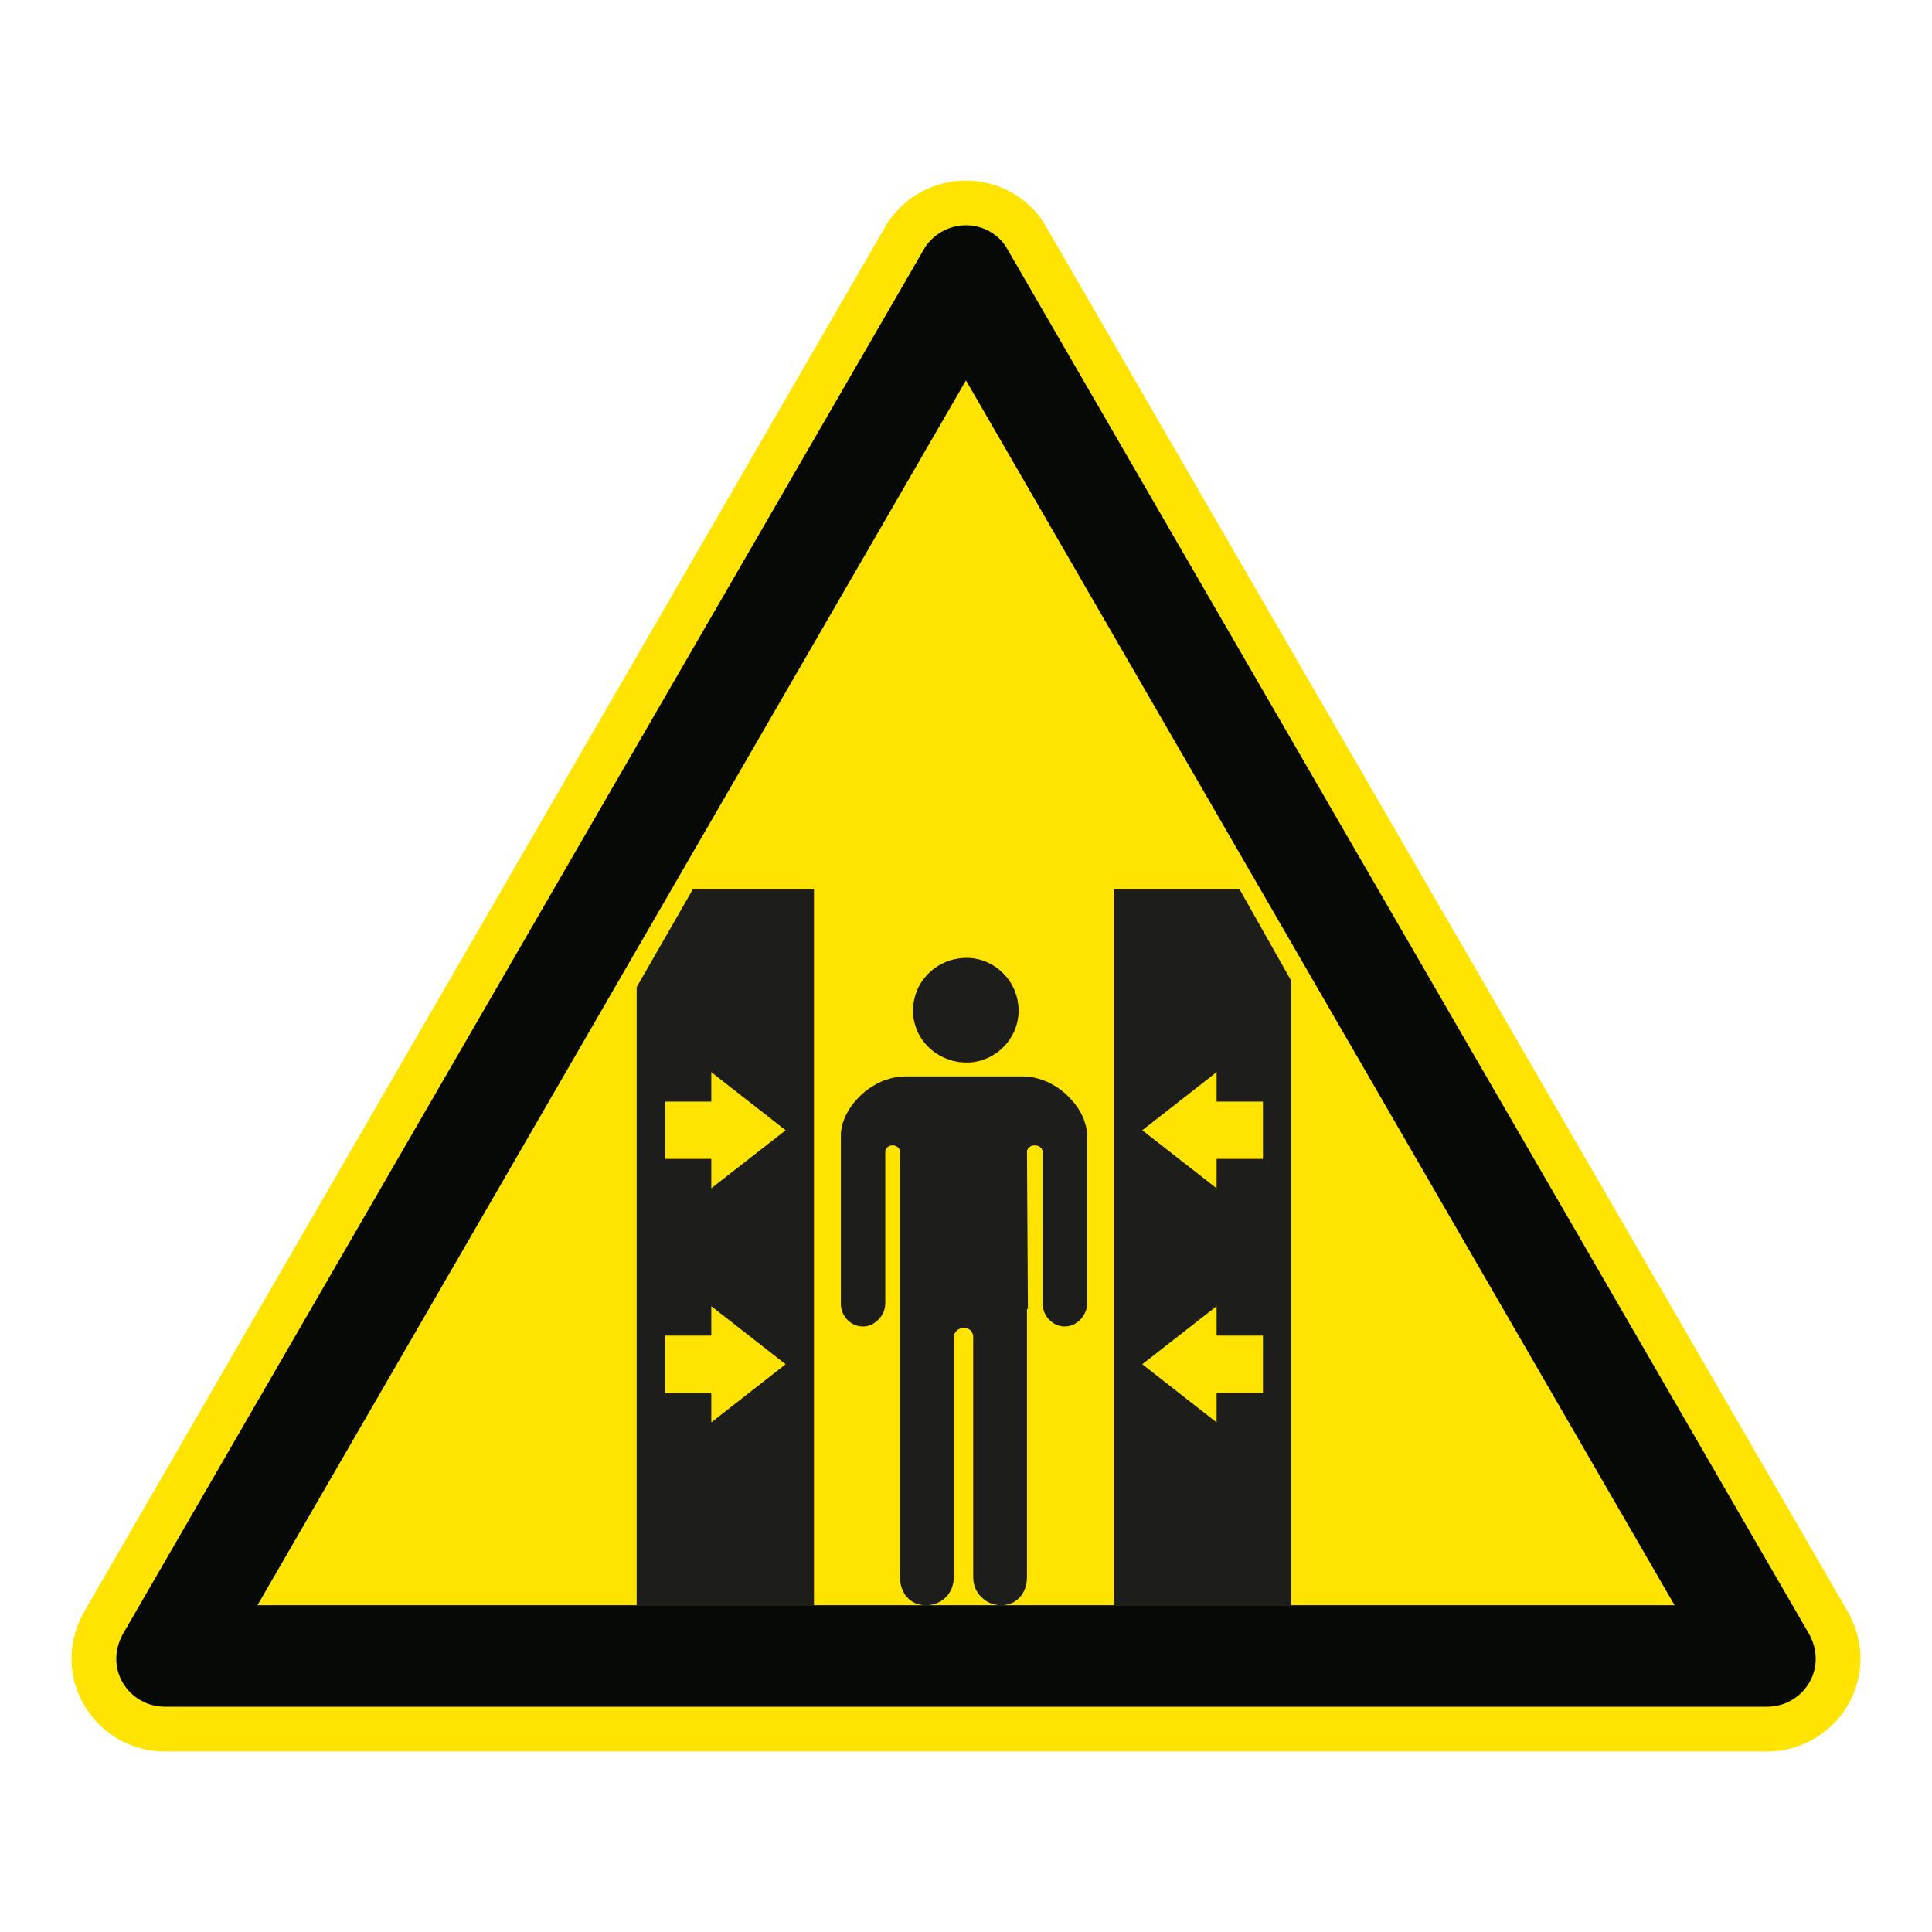 <?xml version="1.0" encoding="UTF-8"?>
<svg xmlns="http://www.w3.org/2000/svg" viewBox="0 0 306.142 306.142">
  <g id="Calque_7" data-name="Calque 7">
    <path d="M165.552,35.565l-.071-.122-.075-.119c-2.623-4.142-7.351-6.715-12.339-6.715-4.918,0-9.516,2.435-12.299,6.513l-.149.218-.132.228L13.603,254.92c-1.482,2.439-2.264,5.173-2.264,7.915,0,8.105,6.641,14.699,14.804,14.699h253.846c8.168,0,14.814-6.594,14.814-14.699,0-2.72-.78-5.451-2.258-7.902L165.552,35.565Z" style="fill: #ffe401;"/>
  </g>
  <g id="Calque_1" data-name="Calque 1">
    <g>
      <path d="M196.42,140.921h-19.907v113.436h28.1v-98.929l-8.193-14.507ZM192.779,169.891v4.667h7.345v9.082h-7.345v4.654l-11.775-9.194,11.775-9.209ZM192.779,206.981v4.657h7.345v9.098h-7.345v4.654l-11.775-9.213,11.775-9.197Z" style="fill: #1d1d1b;"/>
      <path d="M109.786,140.921l-8.9,15.495v97.94h28.094v-113.436h-19.193ZM105.377,220.736v-9.098h7.335v-4.657l11.779,9.197-11.779,9.213v-4.654h-7.335ZM112.713,174.558v-4.667l11.779,9.209-11.779,9.194v-4.654h-7.335v-9.082h7.335Z" style="fill: #1d1d1b;"/>
      <polygon points="144.724 160.991 144.769 161.402 144.852 161.81 144.953 162.209 145.065 162.601 145.199 162.98 145.346 163.36 145.508 163.723 145.709 164.064 145.904 164.411 146.136 164.756 146.363 165.068 146.631 165.384 146.889 165.68 147.172 165.958 147.469 166.238 147.778 166.499 148.094 166.748 148.441 166.965 148.769 167.175 149.13 167.376 149.49 167.555 149.872 167.717 150.264 167.867 150.657 168.001 151.055 168.116 151.466 168.195 151.89 168.281 152.317 168.323 152.751 168.358 153.194 168.358 153.602 168.358 153.997 168.323 154.412 168.281 154.804 168.195 155.196 168.116 155.578 168.001 155.955 167.867 156.331 167.717 156.694 167.555 157.045 167.376 157.386 167.175 157.717 166.965 158.046 166.748 158.355 166.499 158.655 166.238 158.951 165.958 159.228 165.68 159.49 165.384 159.738 165.068 159.971 164.756 160.182 164.411 160.379 164.064 160.574 163.723 160.743 163.36 160.889 162.98 161.02 162.601 161.138 162.209 161.233 161.81 161.3 161.402 161.367 160.991 161.399 160.58 161.399 160.156 161.399 159.707 161.367 159.279 161.3 158.852 161.233 158.441 161.138 158.03 161.02 157.631 160.889 157.242 160.743 156.863 160.574 156.496 160.379 156.136 160.182 155.779 159.971 155.444 159.738 155.116 159.49 154.807 159.228 154.498 158.951 154.214 158.655 153.937 158.355 153.669 158.046 153.423 157.717 153.191 157.386 152.977 157.045 152.783 156.694 152.601 156.331 152.435 155.955 152.285 155.578 152.158 155.196 152.04 154.804 151.96 154.412 151.877 153.997 151.829 153.602 151.794 153.194 151.782 152.751 151.794 152.317 151.829 151.89 151.877 151.466 151.96 151.055 152.04 150.657 152.158 150.264 152.285 149.872 152.435 149.49 152.601 149.13 152.783 148.769 152.977 148.441 153.191 148.094 153.423 147.778 153.669 147.469 153.937 147.172 154.214 146.889 154.498 146.631 154.807 146.363 155.116 146.136 155.444 145.904 155.779 145.709 156.136 145.508 156.496 145.346 156.863 145.199 157.242 145.065 157.631 144.953 158.03 144.852 158.441 144.769 158.852 144.724 159.279 144.692 159.707 144.673 160.156 144.692 160.58 144.724 160.991" style="fill: #1d1d1b;"/>
      <polygon points="172.209 179.155 172.136 178.753 172.059 178.348 171.925 177.931 171.798 177.523 171.632 177.108 171.453 176.697 171.233 176.302 171.004 175.894 170.758 175.498 170.478 175.119 170.197 174.743 169.882 174.383 169.557 174.022 169.216 173.672 168.868 173.343 168.492 173.012 168.097 172.7 167.698 172.425 167.268 172.139 166.844 171.896 166.401 171.645 165.954 171.434 165.479 171.237 165.014 171.074 164.523 170.924 164.029 170.793 163.538 170.698 163.031 170.631 162.518 170.58 161.995 170.564 152.751 170.564 143.503 170.564 142.977 170.58 142.467 170.631 141.96 170.698 141.463 170.793 140.969 170.924 140.478 171.074 140 171.237 139.541 171.434 139.095 171.645 138.651 171.896 138.227 172.139 137.797 172.425 137.402 172.7 137.007 173.012 136.63 173.343 136.286 173.672 135.935 174.022 135.61 174.383 135.295 174.743 135.014 175.119 134.737 175.498 134.488 175.894 134.262 176.302 134.049 176.697 133.866 177.108 133.704 177.523 133.554 177.931 133.44 178.348 133.354 178.753 133.29 179.155 133.245 179.563 133.245 179.958 133.245 206.522 133.245 206.7 133.245 206.882 133.27 207.06 133.305 207.229 133.373 207.577 133.491 207.902 133.554 208.071 133.634 208.214 133.717 208.383 133.803 208.527 133.997 208.81 134.227 209.072 134.342 209.206 134.459 209.32 134.593 209.432 134.737 209.534 134.868 209.63 135.014 209.732 135.183 209.811 135.329 209.891 135.495 209.958 135.658 210.012 135.84 210.076 136.002 210.108 136.187 210.14 136.366 210.172 136.567 210.188 136.761 210.188 136.908 210.188 137.089 210.172 137.239 210.156 137.402 210.127 137.565 210.076 137.73 210.025 137.88 209.974 138.046 209.913 138.192 209.847 138.355 209.757 138.485 209.658 138.636 209.563 138.919 209.368 139.18 209.117 139.407 208.874 139.621 208.594 139.805 208.284 139.971 207.972 140.035 207.806 140.102 207.625 140.15 207.459 140.198 207.274 140.229 207.095 140.249 206.898 140.268 206.719 140.28 206.522 140.28 182.607 140.28 182.47 140.3 182.342 140.328 182.228 140.379 182.129 140.43 182.027 140.497 181.928 140.561 181.852 140.643 181.782 140.727 181.718 140.826 181.648 140.905 181.6 141.023 181.568 141.119 181.53 141.237 181.52 141.332 181.501 141.447 181.501 141.565 181.501 141.661 181.52 141.779 181.53 141.877 181.568 141.973 181.6 142.075 181.648 142.174 181.718 142.254 181.782 142.336 181.852 142.403 181.928 142.467 182.027 142.518 182.129 142.566 182.228 142.598 182.342 142.617 182.47 142.617 182.607 142.617 205.211 142.617 249.964 142.636 250.197 142.636 250.42 142.668 250.637 142.696 250.866 142.732 251.08 142.783 251.294 142.85 251.498 142.914 251.708 142.996 251.903 143.076 252.087 143.159 252.263 143.258 252.444 143.372 252.633 143.487 252.795 143.602 252.942 143.733 253.085 143.886 253.232 143.962 253.321 144.017 253.385 144.179 253.5 144.329 253.63 144.491 253.745 144.673 253.85 144.852 253.946 145.033 254.029 145.228 254.108 145.429 254.172 145.626 254.223 145.84 254.271 146.053 254.306 146.267 254.341 146.5 254.357 146.726 254.357 146.959 254.357 147.188 254.341 147.417 254.306 147.635 254.271 147.848 254.223 148.062 254.172 148.272 254.108 148.473 254.029 148.67 253.946 148.849 253.85 149.05 253.745 149.213 253.63 149.394 253.5 149.56 253.385 149.628 253.321 149.723 253.232 149.872 253.085 150.019 252.942 150.15 252.795 150.28 252.633 150.398 252.444 150.51 252.263 150.612 252.087 150.711 251.903 150.794 251.708 150.873 251.498 150.94 251.294 150.988 251.08 151.039 250.866 151.087 250.637 151.103 250.42 151.134 250.197 151.134 249.964 151.134 211.95 151.134 211.788 151.169 211.619 151.201 211.459 151.268 211.31 151.332 211.176 151.415 211.064 151.514 210.946 151.616 210.831 151.731 210.749 151.846 210.672 151.977 210.599 152.104 210.535 152.238 210.484 152.387 210.455 152.534 210.417 152.681 210.407 152.818 210.417 152.964 210.417 153.095 210.455 153.242 210.484 153.373 210.535 153.507 210.599 153.621 210.672 153.736 210.749 153.835 210.863 153.93 210.981 154.016 211.093 154.08 211.243 154.147 211.405 154.179 211.571 154.211 211.749 154.211 211.95 154.211 249.964 154.23 250.197 154.246 250.42 154.262 250.637 154.313 250.866 154.361 251.08 154.424 251.294 154.491 251.498 154.574 251.708 154.657 251.903 154.756 252.087 154.871 252.263 154.988 252.444 155.119 252.633 155.25 252.795 155.381 252.942 155.546 253.085 155.697 253.232 155.792 253.321 155.859 253.385 156.025 253.5 156.184 253.63 156.369 253.745 156.547 253.85 156.748 253.946 156.939 254.029 157.14 254.108 157.338 254.172 157.536 254.223 157.749 254.271 157.966 254.306 158.176 254.341 158.409 254.357 158.623 254.357 158.849 254.357 159.082 254.341 159.295 254.306 159.509 254.271 159.723 254.223 159.923 254.172 160.118 254.108 160.312 254.029 160.497 253.946 160.682 253.85 160.841 253.745 161.001 253.63 161.17 253.5 161.32 253.385 161.382 253.321 161.469 253.232 161.613 253.085 161.727 252.942 161.861 252.795 161.979 252.633 162.091 252.444 162.174 252.263 162.273 252.087 162.355 251.903 162.435 251.708 162.502 251.498 162.566 251.294 162.62 251.08 162.649 250.866 162.684 250.637 162.7 250.42 162.716 250.197 162.735 249.964 162.735 207.411 162.881 207.411 162.735 182.607 162.735 182.47 162.748 182.342 162.783 182.228 162.83 182.129 162.881 182.027 162.951 181.928 163.031 181.852 163.111 181.782 163.213 181.718 163.309 181.648 163.404 181.6 163.522 181.568 163.621 181.53 163.739 181.52 163.853 181.501 163.969 181.501 164.083 181.501 164.192 181.52 164.31 181.53 164.424 181.568 164.545 181.6 164.641 181.648 164.737 181.718 164.839 181.782 164.9 181.852 164.989 181.928 165.056 182.027 165.116 182.129 165.151 182.228 165.205 182.342 165.218 182.47 165.218 182.607 165.218 206.522 165.228 206.719 165.228 206.898 165.266 207.095 165.301 207.274 165.33 207.459 165.384 207.625 165.429 207.806 165.493 207.972 165.578 208.138 165.642 208.284 165.741 208.444 165.82 208.594 165.929 208.724 166.034 208.874 166.149 209.005 166.27 209.117 166.385 209.25 166.516 209.368 166.649 209.467 166.793 209.563 166.93 209.658 167.073 209.757 167.223 209.847 167.386 209.913 167.555 209.974 167.718 210.025 167.88 210.076 168.046 210.127 168.208 210.156 168.393 210.172 168.568 210.188 168.731 210.188 168.922 210.188 169.101 210.172 169.263 210.14 169.442 210.108 169.604 210.076 169.77 210.012 169.936 209.958 170.102 209.891 170.248 209.811 170.395 209.732 170.545 209.63 170.688 209.534 170.972 209.32 171.22 209.072 171.453 208.81 171.648 208.527 171.826 208.214 171.979 207.902 172.11 207.577 172.193 207.229 172.225 207.06 172.244 206.882 172.253 206.7 172.273 206.522 172.273 179.958 172.253 179.563 172.209 179.155" style="fill: #1d1d1b;"/>
    </g>
  </g>
  <g id="Calque_2" data-name="Calque 2">
    <path d="M159.419,39.116c-1.362-2.151-3.808-3.42-6.352-3.42-2.542,0-4.978,1.269-6.445,3.42L19.694,258.542c-.782,1.266-1.269,2.734-1.269,4.292,0,4.198,3.42,7.612,7.718,7.612h253.847c4.301,0,7.727-3.414,7.727-7.612,0-1.558-.497-3.026-1.269-4.292L159.419,39.116ZM265.342,254.357H40.806l.005-.009h-.005l107.77-186.309,4.49-7.763,4.491,7.763,107.785,186.309h-.005l.005.009Z" style="fill: #070907;"/>
  </g>
</svg>